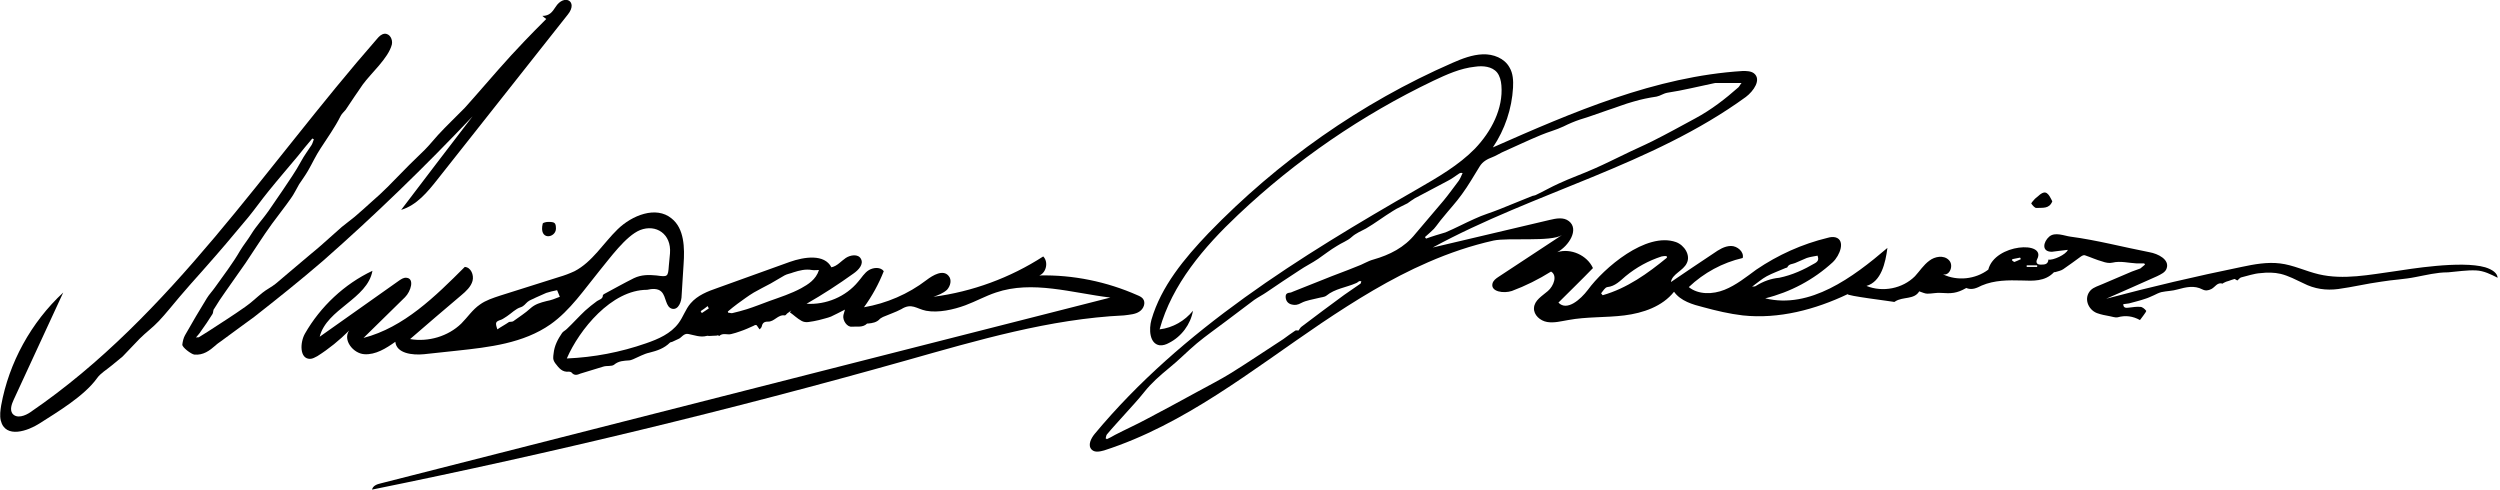 <?xml version="1.0" encoding="UTF-8"?> <!-- Generator: Adobe Illustrator 24.3.0, SVG Export Plug-In . SVG Version: 6.00 Build 0) --> <svg xmlns="http://www.w3.org/2000/svg" xmlns:xlink="http://www.w3.org/1999/xlink" version="1.1" id="Layer_1" x="0px" y="0px" viewBox="0 0 644.4 126.3" style="enable-background:new 0 0 644.4 126.3;" xml:space="preserve"> <g> <path d="M640.6,68.9c-6.2-1.8-19.8,0.5-23.2,1c-6.6,0.9-13.3,2.3-19.7,0.8c-3.4-0.8-6.6-2.4-10-2.8c-3.3-0.4-6.6,0.2-9.9,0.9 c-11.7,2.4-23.3,5.1-34.9,8.2c4.4-1.9,8.8-3.9,13.1-5.8c1-0.5,2.2-1,2.5-2.1c0.7-2.2-2.2-3.7-4.5-4.1c-6.7-1.3-13.5-3.1-20.3-4 c-1.6-0.2-4-1.3-5.5,0c-1.5,1.3-2.1,3.9,0.7,3.9c1.3-0.2,2.6-0.3,4.1-0.5c-0.4,1.2-3.9,2.8-5,2.5c-0.1,1.4-1.2,1.3-2.1,1.3 c-0.9,0-1.2-0.6-0.8-1.4c2.5-4.8-10.9-4-12.6,2.7c-3.3,2.5-8,3-11.7,1.2c1.8,0.5,2.9-2.4,1.5-3.7c-1.3-1.3-3.6-0.9-5,0.2 c-1.5,1.1-2.5,2.7-3.7,4c-3.2,3.2-8.3,4.2-12.5,2.5c3.8-1.1,4.9-5.9,5.4-9.8c-9,7.7-20,15.8-31.5,13c6.5-1.6,12.5-4.8,17.4-9.3 c1.9-1.8,3.3-5.6,0.8-6.4c-0.7-0.2-1.4-0.1-2.1,0.1c-6.6,1.6-12.8,4.4-18.4,8.2c-2.6,1.9-5.2,4-8.2,5.2c-3,1.2-6.7,1.3-9.2-0.7 c3.9-3.7,8.7-6.3,13.9-7.5c0.4-1.6-1.4-3.1-3-3.1c-1.7,0-3.2,1-4.5,1.9c-3.7,2.5-7.4,4.9-11,7.4c0.3-2.1,3.2-2.9,4.1-4.9 c1-2-0.6-4.6-2.8-5.4c-7.7-2.7-18.6,6.7-22.7,12.3c-1.9,2.5-5.4,5.6-7.6,3.3c3-3,6-5.9,8.9-8.9c-1.5-3.3-5.7-5.2-9.2-4.1 c3-1.6,5.7-5.9,3-8c-1.4-1.1-3.3-0.7-5-0.3c-10,2.4-20.1,4.7-30.1,7.1C395.6,49.5,425.8,42.6,450,25c2-1.5,4.1-4.5,2.1-6.1 c-0.8-0.6-1.9-0.6-2.9-0.6c-22.5,1.4-43.8,10.6-64.4,19.7c3.1-4.6,4.9-10,5.2-15.4c0.1-1.8,0-3.7-0.9-5.2c-1.3-2.4-4.2-3.5-6.9-3.4 c-2.7,0.1-5.3,1.1-7.8,2.2c-23.6,10.3-45,25.4-62.9,43.9c-6.2,6.5-12.2,13.7-14.7,22.3c-0.7,2.5-0.5,6.2,2.1,6.6 c0.8,0.1,1.7-0.2,2.4-0.6c3.2-1.6,5.6-4.8,6.2-8.3c-2.1,2.6-5.2,4.4-8.6,4.8c3.2-11.6,11.4-21.2,20.2-29.5 c14.9-14.1,32-25.8,50.4-34.6c3.4-1.6,6.9-3.2,10.7-3.6c2-0.3,4.4-0.1,5.7,1.5c0.7,0.9,1,2.1,1.1,3.3c0.5,6-2.6,11.9-6.8,16.3 c-4.2,4.3-9.6,7.4-14.8,10.4c-30.3,17.4-60.8,36.2-83.2,63.1c-1,1.2-1.9,3-0.8,4.1c0.8,0.8,2.1,0.5,3.2,0.2 c20.8-6.7,38.1-20.7,56-32.8c8.8-5.9,17.8-11.5,27.5-15.7c5.5-2.4,11.1-4.3,16.9-5.6c3.9-0.8,14.8,0.4,17.6-1.4 c-5.5,3.6-10.9,7.2-16.4,10.8c-0.6,0.4-1.3,0.9-1.5,1.7c-0.5,2.1,2.9,2.6,5,1.9c3.5-1.3,6.9-3,10.1-5c1.7,1,0.7,3.7-0.8,5 c-1.5,1.3-3.5,2.4-3.6,4.4c-0.1,1.8,1.6,3.3,3.4,3.6c1.8,0.3,3.6-0.2,5.4-0.5c4.8-0.9,9.7-0.6,14.5-1.2s9.8-2.3,12.8-6.1 c1.7,2.4,4.8,3.3,7.6,4c3.3,0.9,6.7,1.7,10.1,2.1c9.3,1,18.7-1.5,27.1-5.5c-0.8,0.4,11.5,1.9,11.8,2c0.1,0.1,0.3,0,0.4-0.1 c2-1.3,4.9-0.4,6.2-2.6c0.9,0.3,1.5,0.6,2.1,0.6c1.2,0,2.4-0.3,3.5-0.2c2.7,0.2,4.1,0.1,6.4-1.2c0.1-0.1,0.2-0.1,0.3,0 c1.4,0.5,2.6-0.1,3.8-0.7c3.3-1.4,6.8-1.4,10.4-1.3c2.8,0.1,5.9,0.3,8.2-2.1c0.1-0.1,0.3,0,0.5-0.1c0.6-0.2,1.3-0.3,1.9-0.7 c1.6-1.1,3.1-2.2,4.6-3.3c0.3-0.2,0.7-0.4,1-0.3c1.5,0.5,3,1.2,4.5,1.6c0.8,0.3,1.8,0.5,2.6,0.3c2.1-0.5,4.2,0.1,6.3,0.2 c0.6,0,1.2,0,1.9,0c0.1,0.1,0.1,0.2,0.2,0.3c-0.4,0.3-0.8,0.7-1.2,1c-0.7,0.3-1.5,0.5-2.2,0.8c-2.5,1.1-5,2.1-7.5,3.2 c-1.1,0.5-2.3,0.8-3.1,1.6c-1.9,2-0.7,5,1.6,5.9c1.1,0.4,2.2,0.6,3.3,0.8c0.6,0.1,1.4,0.4,2,0.3c2.1-0.6,4-0.3,5.8,0.7 c0.3-0.4,0.6-0.8,0.9-1.2c0.3-0.4,0.8-1.1,0.7-1.2c-0.4-0.5-1-1-1.5-1c-1-0.1-2,0.1-3,0.2c-0.7,0.1-1.4,0.1-1.4-0.9 c0.6-0.1,1-0.1,1.5-0.2c1.4-0.4,2.8-0.7,4.2-1.2c0.7-0.2,1.5-0.6,2.2-0.9c0.6-0.3,1.2-0.6,1.9-0.8c1.4-0.3,2.9-0.3,4.2-0.7 c2.2-0.6,4.3-1.1,6.4,0c0.8,0.4,1.5,0.3,2.3-0.1c1-0.5,1.5-1.8,2.9-1.4c0.1,0,0.2-0.2,0.3-0.2c0.4-0.2,0.8-0.4,1.3-0.5 c0.5-0.2,0.9-0.3,1.5-0.5c0.2,0.1,0.5,0.3,0.7,0.4c0.4-0.3,0.6-0.7,1-0.8c1.7-0.4,3.3-1,5-1.1c1.7-0.2,3.5-0.2,5.2,0.2 c2,0.5,3.9,1.5,5.8,2.4c2.9,1.5,5.9,1.9,9,1.5c3.7-0.5,7.4-1.4,11.1-1.9c3-0.5,6-0.6,8.9-1.2c2.7-0.5,5.4-1.2,8.2-1.2 c0,0,0.1,0,0.1,0c2.4-0.2,4.8-0.6,7.2-0.5c2.1,0.1,3.8,1,5.6,1.9C643.7,70.4,642.5,69.5,640.6,68.9z M354,66.9 c-1.5,0.4-2.8,1.3-4.3,1.8c-2.9,1.2-5.8,2.2-8.7,3.4c-2.6,1-5.2,2.1-7.8,3.1c-0.1,0.1-0.3,0.1-0.5,0.2c-0.8,0.1-1.4,0.2-1.3,1.3 c0.1,1,0.7,1.6,1.6,1.8c0.8,0.2,1.5,0.1,2.4-0.4c1.3-0.7,3-0.9,4.5-1.3c0.7-0.2,1.5-0.2,2-0.6c2.2-1.8,5.1-2.1,7.6-3.2 c0.3-0.1,0.5-0.3,0.8-0.5c0.2-0.1,0.4,0,0.6,0c-0.1,0.2-0.1,0.5-0.2,0.6c-1.4,1-2.8,1.9-4.2,2.9c-3.7,2.7-7.3,5.4-11,8.2 c-0.3,0.2-0.5,0.6-0.8,1c-0.2,0-0.6-0.1-0.8,0c-1.1,0.7-2.1,1.5-3.1,2.2c-4.5,2.9-8.9,5.9-13.4,8.7c-2.9,1.8-5.9,3.3-8.8,4.9 c-4.4,2.4-8.8,4.8-13.2,7.1c-2.6,1.4-5.3,2.6-8,4c-0.7,0.4-1.4,0.8-2.1,1.1c-0.1-0.1-0.2-0.2-0.3-0.2c0.1-0.3,0.1-0.7,0.3-1 c1.5-1.8,3.1-3.5,4.7-5.3c1.7-1.9,3.4-3.7,4.9-5.6c1.9-2.4,4.1-4.3,6.4-6.2c2.5-2,4.7-4.3,7.2-6.4c2.4-2,5-3.8,7.5-5.7 c2.4-1.8,4.9-3.7,7.3-5.5c1-0.7,2.2-1.3,3.2-2c2.8-1.9,5.6-3.8,8.4-5.6c1.6-1.1,3.3-1.9,4.9-3c1.6-1.1,3.1-2.3,4.8-3.3 c1.2-0.8,2.7-1.3,3.8-2.3c1.1-1,2.4-1.5,3.7-2.2c2.4-1.4,4.6-3.1,6.9-4.5c1.2-0.8,2.5-1.3,3.8-2c0.6-0.4,1.2-0.9,1.9-1.3 c2.8-1.5,5.7-3,8.5-4.5c1-0.5,1.9-1.2,2.8-1.8c0.3-0.2,0.5-0.3,1-0.2c-0.3,0.7-0.6,1.4-1,2c-1.3,1.7-2.5,3.4-3.9,5.1 c-2.4,2.9-4.9,5.7-7.3,8.6C362,63.8,358.2,65.7,354,66.9z M367.6,61.5c-0.1-0.1-0.2-0.2-0.3-0.4c0.8-0.7,1.6-1.4,2.3-2.1 c0.8-0.9,1.5-2,2.3-2.9c1.6-2,3.4-3.9,4.9-6c1.7-2.3,3.1-4.8,4.6-7.2c0.8-1.3,2-1.9,3.3-2.4c0.8-0.3,1.6-0.8,2.4-1.2 c3.4-1.5,6.7-3.1,10.1-4.5c1.9-0.8,3.9-1.3,5.8-2.2c1.4-0.7,2.8-1.3,4.3-1.8c2.4-0.7,4.7-1.6,7.1-2.4c2.2-0.7,4.4-1.6,6.6-2.2 c2-0.6,4-1,6-1.3c1-0.2,1.7-0.8,2.8-1c4-0.6,7.9-1.6,11.8-2.4c0.2,0,0.3-0.1,0.5-0.1c2.2,0,4.4,0,6.8,0c-0.3,0.3-0.5,0.8-0.8,1.1 c-3.4,3-7,5.8-11.1,8c-3.7,2-7.3,4-11.1,5.9c-2.4,1.2-5,2.3-7.4,3.5c-2.5,1.2-4.9,2.4-7.4,3.5c-3.1,1.4-6.3,2.5-9.3,3.9 c-2,0.9-3.9,2-5.8,2.9c-0.3,0.2-0.7,0.2-1,0.3c-2.8,1.1-5.6,2.3-8.4,3.4c-2.2,0.9-4.4,1.5-6.5,2.5c-2.5,1.1-4.9,2.4-7.5,3.5 C370.9,60.4,369.2,60.9,367.6,61.5z M413.1,76.1c-0.1-0.2-0.3-0.3-0.4-0.5c0.5-0.6,1-1.5,1.6-1.6c2-0.2,3.3-1.6,4.7-2.8 c2.8-2.3,5.9-4,9.3-5.1c0.4-0.1,0.8-0.1,1.3-0.1c0,0.1,0,0.3,0.1,0.4C424.7,70.5,419.4,74.3,413.1,76.1z M452.6,73.7 c-0.2,0.2-0.6,0.1-1,0.2c1.4-1,2.5-2,3.8-2.7c1.5-0.8,3.2-1.4,4.8-2.1c0.2-0.1,0.5-0.1,0.5-0.2c0.4-0.9,1.3-0.8,2-1.1 c1-0.4,2-0.9,3-1.3c0.9-0.3,1.8-0.4,2.8-0.6c0.3,0.9,0.2,1.4-0.6,1.9c-2.9,1.7-5.9,3.1-9.3,3.8C456.5,71.8,454.5,72.5,452.6,73.7z M519.3,67.5c-0.2,0.1-0.5-0.3-0.7-0.4c0-0.1,0.1-0.2,0.1-0.3c0.7-0.1,1.3-0.3,2-0.4c0.1,0.1,0.1,0.3,0.2,0.4 C520.4,67,519.9,67.3,519.3,67.5z M522.4,68.8c0-0.1,0-0.2,0-0.4c0.9,0,1.8,0,2.7,0c0,0.1,0,0.2,0,0.4 C524.3,68.8,523.3,68.8,522.4,68.8z"></path> <path d="M293.7,80.3c1.1-0.7,1.7-2.3,0.9-3.3c-0.3-0.4-0.9-0.7-1.4-0.9c-7.9-3.5-16.6-5.3-25.3-5.1c1.8-0.7,2.4-3.5,1-4.9 c-8.5,5.5-18.3,9.1-28.3,10.4c1.2-0.4,2.5-0.9,3.5-1.8c0.9-1,1.3-2.6,0.4-3.6c-1.4-1.7-4-0.2-5.7,1.1c-4.7,3.6-10.3,6-16.1,7 c2.1-2.9,3.8-6,5.1-9.3c-0.8-1.1-2.6-1-3.8-0.3c-1.2,0.7-1.9,2-2.8,3c-3.2,3.9-8.3,6-13.3,5.7c4.2-2.4,8.2-5,12.1-7.8 c1.3-0.9,2.7-2.4,1.9-3.8c-0.7-1.3-2.7-1-3.9-0.2s-2.2,2.1-3.7,2.4c-1.8-3.5-7-2.7-10.7-1.4c-6.2,2.2-12.4,4.5-18.6,6.7 c-2.6,0.9-5.2,1.9-7,4c-1.3,1.5-1.9,3.5-3.1,5.1c-2,2.7-5.2,4.1-8.4,5.2c-6.6,2.3-13.4,3.6-20.4,3.9c3.2-7.4,11.5-17.7,20.7-17.7 c1.3-0.3,2.8-0.4,3.7,0.5c1.3,1.3,1,4,2.8,4.4c1.6,0.3,2.4-1.9,2.4-3.5c0.2-2.7,0.3-5.3,0.5-8c0.3-4.2,0.2-9.2-3.1-11.8 c-4-3.3-10.2-0.8-13.9,2.8c-3.7,3.6-6.5,8.4-11.1,10.8c-1.3,0.6-2.6,1.1-4,1.5c-5.1,1.6-10.2,3.2-15.2,4.8 c-1.8,0.6-3.7,1.2-5.2,2.3c-1.9,1.3-3.2,3.3-4.8,4.9c-3.4,3.3-8.5,4.8-13.2,4c4.4-3.8,8.8-7.6,13.2-11.3c1.2-1,2.5-2.2,2.9-3.7 c0.4-1.5-0.4-3.5-2-3.6c-7.6,7.6-15.7,15.6-26.1,18.3c3.6-3.5,7.1-7,10.7-10.5c1.5-1.5,2.5-4.8,0.4-5c-0.7-0.1-1.3,0.3-1.9,0.7 c-6.8,4.8-13.7,9.7-20.5,14.5c1.8-7.2,12.3-9.7,13.6-17C88.8,73.2,82.6,79,78.6,86c-1.3,2.3-1.4,6.5,1.3,6.5c0.7,0,1.3-0.4,1.9-0.7 c3-1.9,5.7-4.1,8.2-6.6c-1.7,2.4,1,5.9,3.9,6.1s5.6-1.5,8-3.2c0.3,3,4.4,3.5,7.4,3.2c2.8-0.3,5.6-0.6,8.4-0.9 c8.4-0.9,17.2-1.9,24.2-6.8c5.1-3.6,8.7-9,12.7-13.9c2.5-3,6.7-8.9,10.4-10.4c4.1-1.6,8.1,1,7.7,6c-0.1,1.1-0.2,2.1-0.3,3.2 c-0.2,2.9-0.3,2.9-3.2,2.5c-2-0.2-3.9-0.2-5.8,0.7c-2.6,1.3-5.1,2.7-7.7,4.1c-0.1,0.1-0.3,0.2-0.3,0.3c0,1-0.9,1.1-1.5,1.5 c-1.1,0.8-2.1,1.6-3.1,2.5c-1.6,1.5-3.1,3.2-4.7,4.7c-0.4,0.4-0.9,0.6-1.2,1c-1.1,1.6-2,3.3-2.2,5.3c-0.1,0.9-0.3,1.5,0.4,2.5 c1,1.3,1.8,2.4,3.6,2.2c0.2,0,0.6,0.1,0.7,0.3c0.7,0.8,1.5,0.5,2.2,0.2c2-0.6,3.9-1.2,5.9-1.8c0.9-0.3,2.2,0,2.8-0.5 c1.2-1,2.5-1,3.8-1.1c0.4,0,0.8-0.2,1.1-0.3c1.4-0.6,2.8-1.4,4.2-1.7c2-0.5,3.8-1.1,5.3-2.6c0.1-0.1,0.4-0.1,0.6-0.2 c0.5-0.2,1-0.5,1.5-0.7c0.9-0.3,1.4-1.6,2.7-1.3c1.5,0.3,3,0.9,4.6,0.5c0.2-0.1,0.5,0,0.7,0c0.7,0,1.3-0.1,2-0.1 c0.2-0.2,0.6,0.1,0.6,0.1c0.9-0.9,2.1-0.2,3.1-0.5c0.8-0.2,1.5-0.4,2.3-0.7c1.2-0.4,2.3-0.9,3.4-1.4c0.5-0.3,0.8-0.4,1.1,0.2 c0.1,0.2,0.3,0.4,0.5,0.7c0.2-0.2,0.4-0.4,0.5-0.6c0.2-0.9,0.5-1.4,1.6-1.4c1.7,0.1,2.6-1.9,4.4-1.6c0.2,0,0.4-0.3,0.6-0.5 c0.4-0.3,0.8-0.6,1.1-0.8c-0.1,0.2-0.3,0.3-0.4,0.5c1,0.7,1.9,1.6,3,2.2c0.5,0.3,1.2,0.4,1.8,0.3c0.9-0.1,1.8-0.3,2.7-0.5 c1-0.3,2.1-0.5,3.1-0.9c1.1-0.5,2.2-1.1,3.6-1.8c-0.2,0.7-0.3,1-0.4,1.4c-0.3,1.4,1,3.2,2.2,3c1.3-0.1,2.8,0.3,3.9-0.8 c0,0,0.2,0,0.2,0c1.2-0.1,2.3-0.3,3.1-1.2c0.2-0.2,0.5-0.3,0.8-0.5c1.6-0.7,3.2-1.2,4.7-2c2.7-1.7,3.9-0.1,6.4,0.4 c3.2,0.6,7.1-0.3,10.1-1.4c2.7-1,5.2-2.4,7.9-3.3c9.4-3.2,19.6,0.1,29.5,1.3c-62.7,16-125.4,31.9-188.1,47.9 c-0.9,0.2-2,0.6-2.2,1.6c46.3-9.4,92.3-20.5,137.7-33.3c18.4-5.2,37-10.7,56.1-11.6C291.3,81.1,292.7,81,293.7,80.3z M140.9,77.6 c-1.6,0.4-3,0.8-4.2,1.9c-1.3,1.2-2.9,2.2-4.4,3.3c-0.3,0.2-0.8,0.1-1.1,0.2c-1,0.7-2,1.2-3,1.9c-0.6-1.8-0.5-2,1-2.5 c0.5-0.2,1-0.6,1.5-0.9c1.2-0.8,2.2-1.9,3.5-2.3c0.9-0.3,1.2-0.9,1.8-1.4c0.6-0.5,1.4-0.7,2.1-1.1c0.9-0.4,1.8-0.8,2.7-1.2 c0.9-0.3,1.8-0.5,2.8-0.7c0.2,0.5,0.4,1,0.7,1.7C143.1,77,142,77.4,140.9,77.6z M180.9,80.7c-0.1-0.2-0.2-0.3-0.3-0.5 c0.6-0.4,1.2-0.8,1.8-1.3c0.1,0.2,0.2,0.4,0.3,0.6C182.1,79.9,181.5,80.3,180.9,80.7z M206.5,74.3c-2.6,1.4-5.4,2.3-8.2,3.3 c-1.9,0.7-3.9,1.5-5.8,2.1c-1.2,0.4-2.5,0.7-3.7,1c-0.3,0.1-0.7-0.1-1.1-0.1c0-0.1-0.1-0.2-0.1-0.3c0.8-0.7,1.7-1.4,2.5-2 c1.4-1,2.7-2,4.2-2.9c1.4-0.8,2.8-1.5,4.3-2.3c1.2-0.7,2.4-1.4,3.6-2.1c0.7-0.4,1.6-0.5,2.3-0.8c1.6-0.5,3.1-0.9,4.8-0.6 c0.6,0.1,1.2,0,1.8,0C210.3,72.1,208.3,73.3,206.5,74.3z"></path> <path d="M121.8,30c-6.1,8-12.3,16-18.4,24.1c4-1.2,6.8-4.6,9.4-7.9C124,32,135.2,17.9,146.4,3.7c2.7-3.4-1-5.4-3.2-1.9 c-0.8,1.2-1.5,2.3-3.4,2.3c0.5,0.4,0.7,0.6,1,0.8c-1.9,1.9-3.8,3.8-5.6,5.7c-2.3,2.4-4.5,4.8-6.7,7.3c-2.1,2.4-4.2,4.8-6.3,7.2 c-0.8,0.9-1.6,1.8-2.4,2.7c-1.2,1.2-2.4,2.4-3.6,3.6c-1.1,1.1-2.2,2.2-3.3,3.4c-1.1,1.2-2.2,2.6-3.4,3.8c-1.3,1.3-2.7,2.6-4,3.9 c-1.9,1.9-3.7,3.8-5.6,5.7c-1.3,1.3-2.7,2.6-4.1,3.8c-1.4,1.3-2.9,2.6-4.4,3.9c-1.1,0.9-2.2,1.7-3.3,2.6c-1.8,1.6-3.6,3.2-5.4,4.8 c-1.7,1.5-3.4,2.8-5.1,4.3c-2.2,1.8-4.3,3.7-6.5,5.5c-1.1,0.9-2.4,1.5-3.5,2.4c-1.5,1.2-2.8,2.5-4.4,3.6c-3.1,2.2-6.3,4.2-9.5,6.3 c-0.8,0.5-1.6,1-2.4,1.5c-0.1,0.1-0.4,0-0.8,0.1c0.5-0.6,0.9-1,1.2-1.5c1.1-1.5,2.1-3,3.1-4.6c0.2-0.4,0.1-1,0.4-1.3 c0.9-1.5,1.9-3,2.9-4.4c1.7-2.5,3.5-4.9,5.2-7.4c2.3-3.4,4.4-6.8,6.8-10.1c1.6-2.2,3.3-4.3,4.9-6.6c0.8-1.1,1.4-2.4,2.1-3.6 c0.8-1.2,1.6-2.3,2.3-3.5c1.1-1.9,2-3.9,3.2-5.7c1.8-2.8,3.7-5.4,5.2-8.4c0.3-0.6,0.9-1.1,1.3-1.6c1.5-2.2,2.9-4.4,4.4-6.5 c2.1-2.9,6.6-6.8,7.5-10.3c0.3-1.3-0.5-2.9-1.9-2.8c-0.8,0.1-1.4,0.7-1.9,1.3c-28.9,33-53,71.4-89.3,96.2c-1.4,1-3.6,1.8-4.7,0.4 c-0.7-1-0.2-2.4,0.3-3.5c4.3-9.2,8.5-18.5,12.8-27.7C8,83.1,2.3,93.5,0.3,104.5c-0.2,1.3-0.4,2.6-0.1,3.9c1.2,4.8,7.1,2.6,9.9,0.8 c4.7-3,11.6-7.1,14.9-11.7c0.9-1.3,2.5-2.2,3.8-3.3c0.9-0.8,1.9-1.5,2.8-2.3c1.5-1.5,2.9-3.1,4.4-4.6c1.6-1.6,3.4-2.9,4.9-4.5 c1.9-2,3.6-4.2,5.4-6.3c1.9-2.2,3.8-4.4,5.8-6.6c1.2-1.4,2.4-2.7,3.6-4.1c0.8-1,1.7-1.9,2.5-2.9c1.9-2.3,3.9-4.6,5.8-6.9 c1.8-2.2,3.4-4.5,5.2-6.7c2.5-3.1,5.1-6.1,7.6-9.1c1.2-1.5,2.4-3,3.7-4.5c0.1,0.1,0.3,0.1,0.4,0.2c-0.2,0.5-0.3,1-0.6,1.5 c-0.9,1.4-1.9,2.7-2.7,4.2c-1.4,2.6-3.1,5-4.7,7.4c-1.2,1.8-2.5,3.6-3.7,5.4c-1.4,2-3.1,3.8-4.4,5.9c-0.9,1.5-2,2.8-2.9,4.3 c-1.9,3.3-4.3,6.4-6.5,9.5c-0.7,1-1.5,1.8-2.1,2.8c-1.9,3.1-3.8,6.3-5.6,9.5c-0.4,0.7-0.6,1.6-0.7,2.4c-0.1,0.7,2.3,2.5,3.1,2.6 c2.3,0.2,3.9-1,5.5-2.4c0.4-0.4,0.9-0.7,1.3-1c1.6-1.2,3.3-2.4,4.9-3.6c1.2-0.9,2.5-1.8,3.7-2.7c6-4.7,12-9.5,17.8-14.5 C96.6,55.5,109.5,43,121.8,30z"></path> <path d="M525,53.6c1.5-0.1,3.2,0.3,4-1.7c-0.1-0.2-0.2-0.4-0.3-0.6c-1-2-1.8-2.2-3.4-0.7c-0.3,0.3-0.7,0.5-1,0.9 c-0.3,0.3-0.8,0.9-0.7,1C524,53,524.5,53.7,525,53.6z"></path> <path d="M141.3,57.2c-0.5,0-1.3,0.2-1.4,0.4c-1.1,4.5,3.3,3.8,3.4,1.4C143.3,57.4,143,57.2,141.3,57.2z"></path> </g> </svg> 